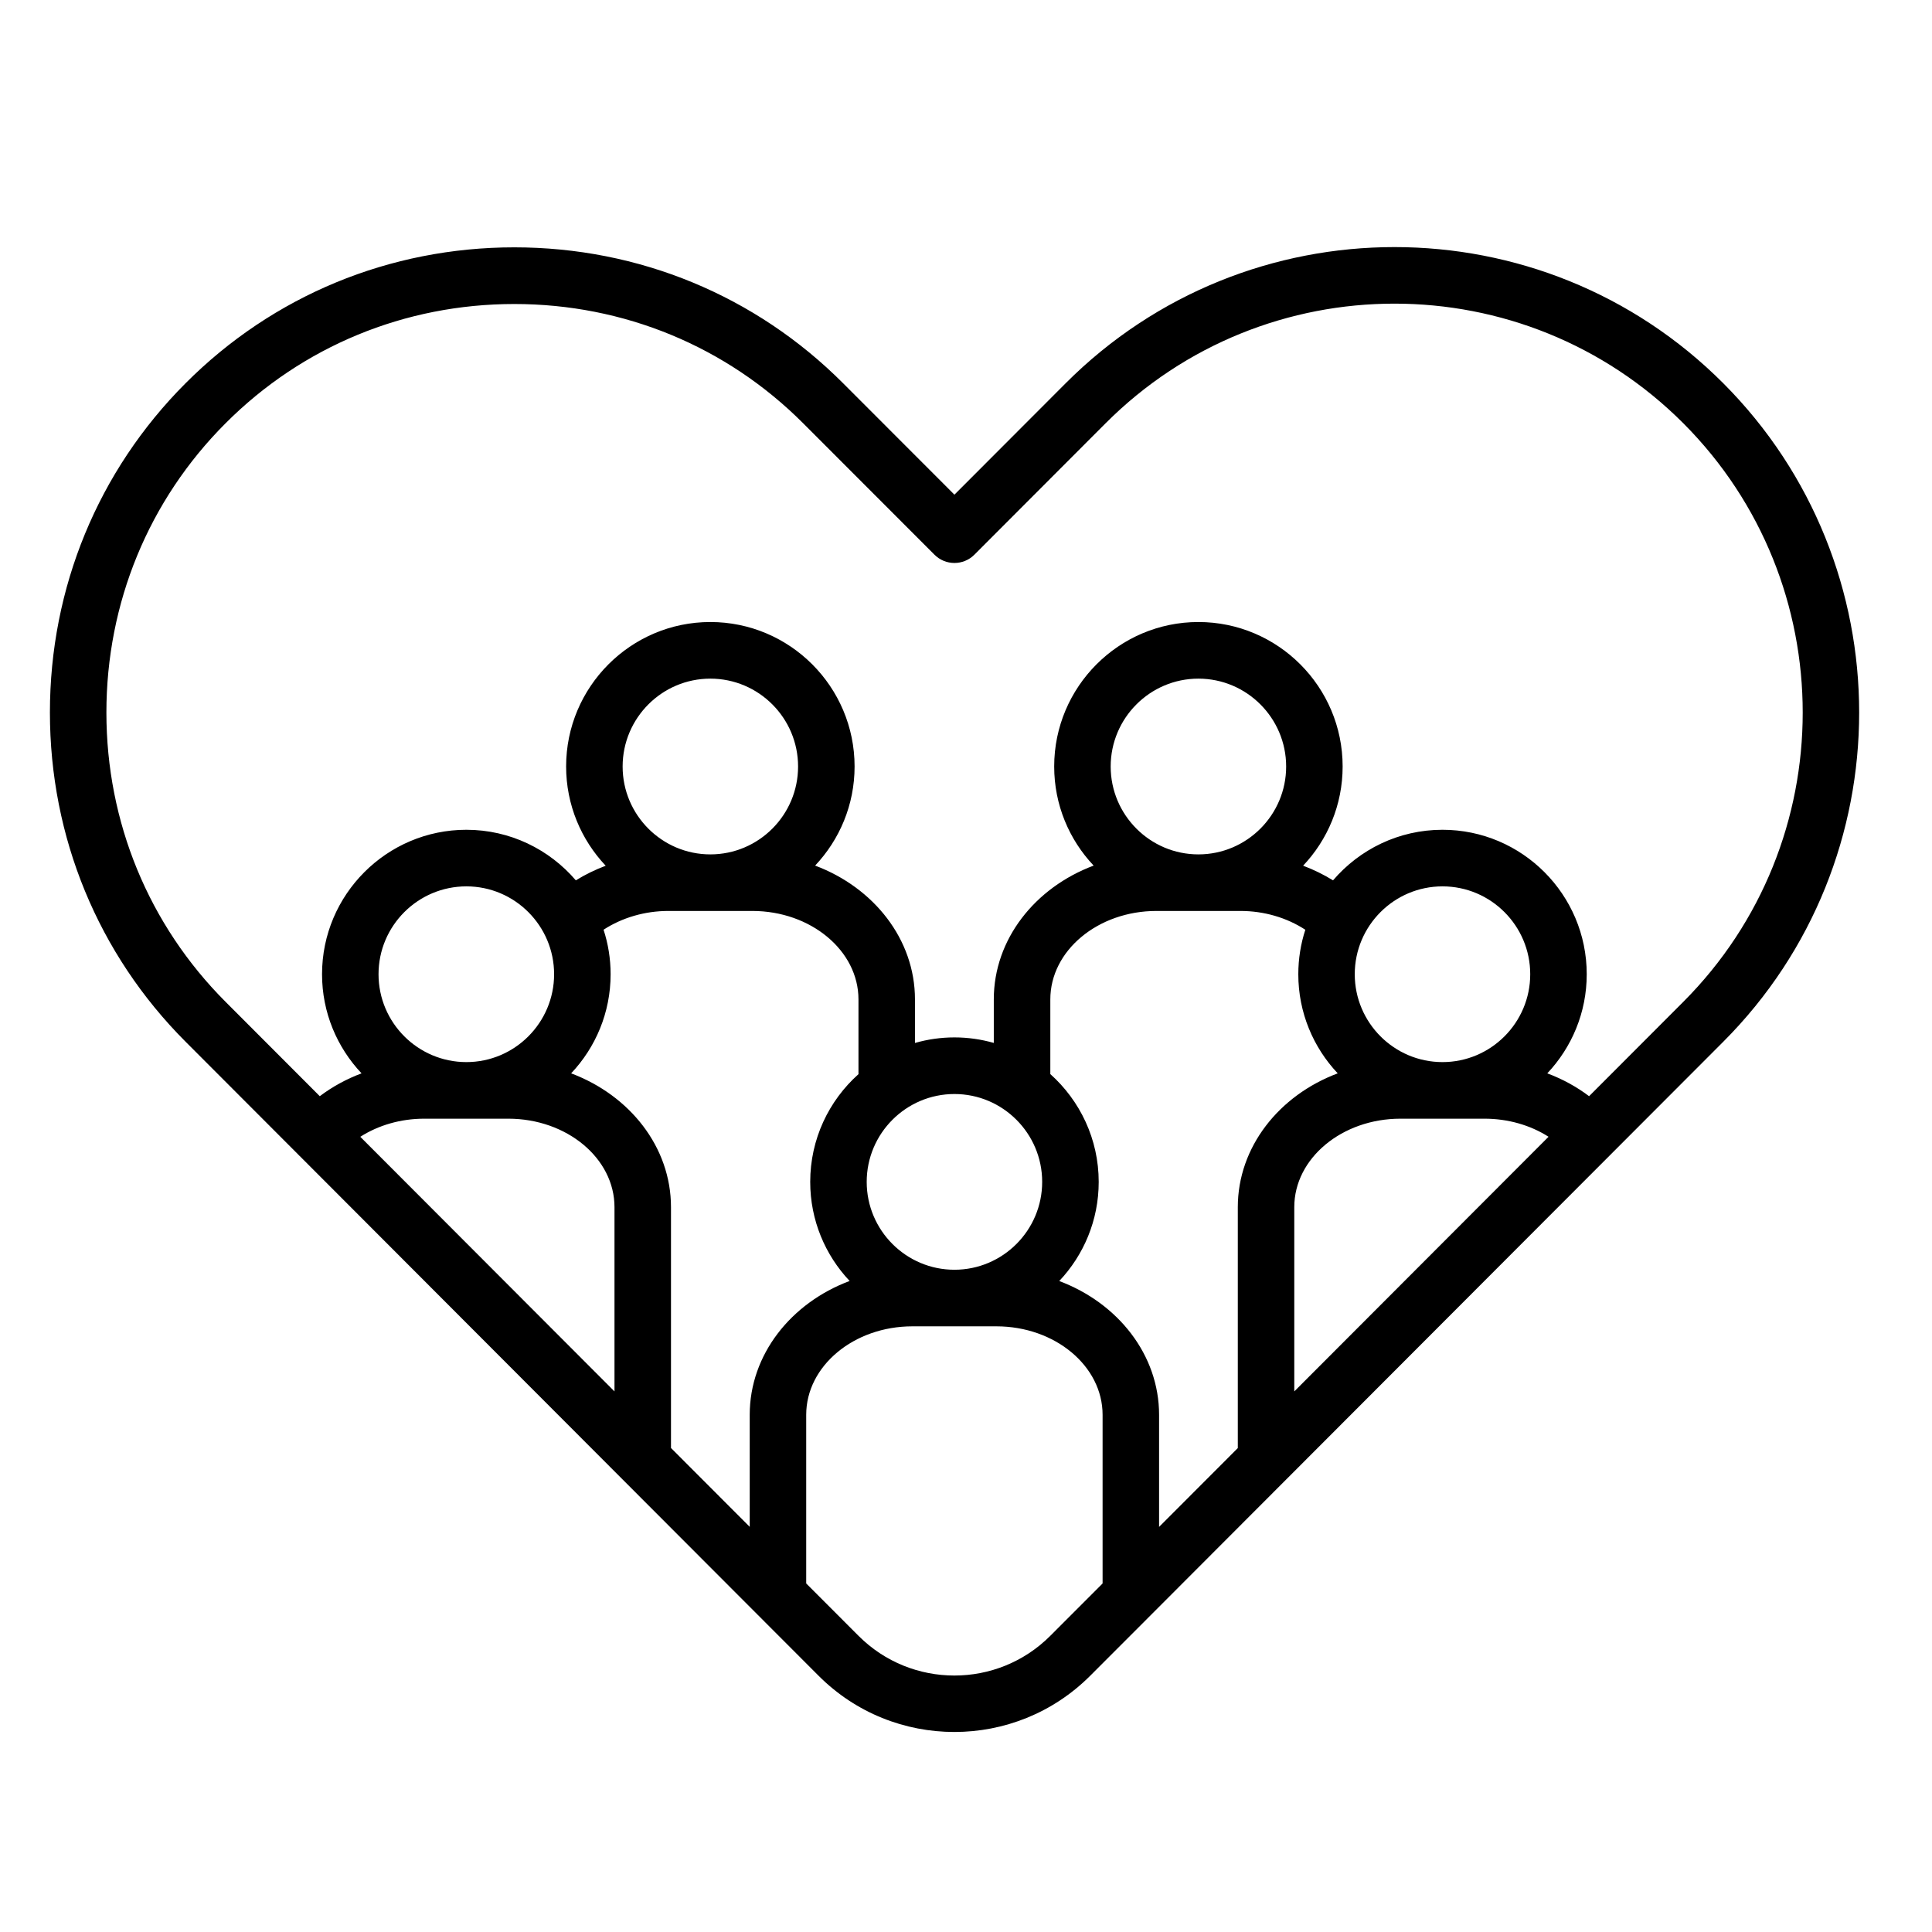 <?xml version="1.0" encoding="UTF-8"?> <svg xmlns="http://www.w3.org/2000/svg" xmlns:xlink="http://www.w3.org/1999/xlink" width="500" zoomAndPan="magnify" viewBox="0 0 375 375" height="500" preserveAspectRatio="xMidYMid meet" version="1.2"><defs><clipPath id="50f0218136"><path d="M 9.699 47 L 361 47 L 361 336.184 L 9.699 336.184 Z M 9.699 47 "></path></clipPath></defs><g id="8acb3410c5"><g clip-rule="nonzero" clip-path="url(#50f0218136)"><path style=" stroke:none;fill-rule:nonzero;fill:#000000;fill-opacity:1;" d="M 334.488 74.391 C 299.301 39.148 242.043 39.148 206.844 74.391 L 185.254 96.016 L 163.645 74.387 C 146.664 57.379 123.996 48.008 99.824 48.008 C 75.648 48.008 52.988 57.379 36.02 74.387 C 19.039 91.391 9.688 114.094 9.688 138.289 C 9.688 162.488 19.039 185.191 36.02 202.195 L 57.742 223.949 C 57.871 224.094 58.008 224.238 58.152 224.367 C 58.168 224.383 58.18 224.391 58.195 224.402 L 147.109 313.469 C 147.117 313.477 147.129 313.488 147.137 313.496 L 158.887 325.262 C 166.156 332.543 175.703 336.176 185.25 336.176 C 194.797 336.176 204.34 332.535 211.609 325.262 L 223.375 313.484 L 249.613 287.203 L 249.621 287.195 L 334.496 202.191 C 369.652 166.973 369.652 109.637 334.488 74.391 Z M 137.879 165.836 C 128.488 165.836 120.852 158.184 120.852 148.781 C 120.852 139.375 128.488 131.723 137.879 131.723 C 147.27 131.723 154.906 139.375 154.906 148.781 C 154.906 158.184 147.27 165.836 137.879 165.836 Z M 129.73 176.816 L 146.02 176.816 C 157.383 176.816 166.629 184.516 166.629 193.988 L 166.629 208.496 C 160.883 213.633 157.262 221.098 157.262 229.402 C 157.262 236.844 160.176 243.613 164.914 248.637 C 153.531 252.895 145.52 262.93 145.52 274.613 L 145.52 296.359 L 130.238 281.055 L 130.238 234.309 C 130.238 222.633 122.23 212.602 110.859 208.336 C 115.605 203.309 118.52 196.543 118.52 189.098 C 118.52 186.082 118.039 183.176 117.152 180.457 C 120.746 178.117 125.164 176.816 129.73 176.816 Z M 232.609 165.836 C 223.223 165.836 215.582 158.184 215.582 148.781 C 215.582 139.375 223.223 131.723 232.609 131.723 C 242 131.723 249.641 139.375 249.641 148.781 C 249.641 158.184 242 165.836 232.609 165.836 Z M 224.469 176.816 L 240.777 176.816 C 245.355 176.816 249.777 178.121 253.363 180.465 C 252.48 183.184 252 186.09 252 189.105 C 252 196.543 254.914 203.316 259.652 208.336 C 248.27 212.598 240.258 222.633 240.258 234.316 L 240.258 281.07 L 224.977 296.371 L 224.977 274.621 C 224.977 262.941 216.969 252.914 205.598 248.648 C 210.344 243.621 213.258 236.855 213.258 229.41 C 213.258 221.098 209.621 213.625 203.867 208.48 L 203.867 193.988 C 203.863 184.516 213.105 176.816 224.469 176.816 Z M 271.824 217.137 L 288.137 217.137 C 292.703 217.137 297.031 218.387 300.57 220.645 L 251.219 270.074 L 251.219 234.301 C 251.219 224.844 260.461 217.137 271.824 217.137 Z M 279.988 206.152 C 270.598 206.152 262.957 198.5 262.957 189.098 C 262.957 179.695 270.598 172.043 279.988 172.043 C 289.375 172.043 297.016 179.695 297.016 189.098 C 297.016 198.5 289.383 206.152 279.988 206.152 Z M 202.285 229.402 C 202.285 238.805 194.645 246.457 185.254 246.457 C 175.867 246.457 168.227 238.805 168.227 229.402 C 168.227 220 175.867 212.348 185.254 212.348 C 194.645 212.348 202.285 220 202.285 229.402 Z M 107.551 189.098 C 107.551 198.5 99.91 206.152 90.523 206.152 C 81.121 206.152 73.473 198.5 73.473 189.098 C 73.473 179.695 81.121 172.043 90.523 172.043 C 99.91 172.043 107.551 179.695 107.551 189.098 Z M 82.355 217.137 L 98.664 217.137 C 110.027 217.137 119.273 224.836 119.273 234.309 L 119.273 270.074 L 69.934 220.652 C 73.48 218.387 77.801 217.137 82.355 217.137 Z M 203.855 317.516 C 193.594 327.789 176.902 327.789 166.641 317.516 L 156.484 307.344 L 156.484 274.613 C 156.484 265.141 165.73 257.441 177.094 257.441 L 193.402 257.441 C 204.766 257.441 214.012 265.141 214.012 274.613 L 214.012 307.348 Z M 308.441 212.77 C 305.988 210.918 303.258 209.43 300.328 208.336 C 305.066 203.309 307.984 196.543 307.984 189.098 C 307.984 173.637 295.426 161.059 279.988 161.059 C 271.488 161.059 263.879 164.871 258.742 170.875 C 256.918 169.75 254.969 168.793 252.934 168.031 C 257.684 163.004 260.605 156.227 260.605 148.773 C 260.605 133.312 248.047 120.734 232.609 120.734 C 217.172 120.734 204.617 133.312 204.617 148.773 C 204.617 156.219 207.531 162.992 212.277 168.012 C 200.906 172.27 192.895 182.305 192.895 193.98 L 192.895 202.43 C 190.469 201.738 187.902 201.359 185.254 201.359 C 182.602 201.359 180.031 201.738 177.594 202.438 L 177.594 193.98 C 177.594 182.312 169.586 172.277 158.215 168.012 C 162.961 162.984 165.875 156.219 165.875 148.773 C 165.875 133.312 153.316 120.734 137.879 120.734 C 122.441 120.734 109.883 133.312 109.883 148.773 C 109.883 156.227 112.812 163.012 117.566 168.039 C 115.535 168.801 113.586 169.75 111.77 170.875 C 106.633 164.871 99.012 161.059 90.523 161.059 C 75.078 161.059 62.508 173.637 62.508 189.098 C 62.508 196.543 65.43 203.309 70.176 208.336 C 67.254 209.43 64.523 210.922 62.07 212.77 L 43.777 194.449 C 28.867 179.516 20.652 159.578 20.652 138.305 C 20.652 117.031 28.859 97.094 43.777 82.16 C 58.68 67.227 78.582 59.008 99.828 59.008 C 121.078 59.008 140.984 67.227 155.895 82.16 L 181.379 107.664 C 183.52 109.809 186.992 109.809 189.129 107.664 L 214.594 82.16 C 245.512 51.195 295.816 51.195 326.734 82.16 C 357.629 113.117 357.629 163.492 326.734 194.449 Z M 308.441 212.77 "></path></g><path style="fill:none;stroke-width:4;stroke-linecap:butt;stroke-linejoin:miter;stroke:#000000;stroke-opacity:1;stroke-miterlimit:4;" d="M -0 1.998 L 26.51 1.998 " transform="matrix(0.75,0,0,0.75,96.453,51.349)"></path></g></svg> 